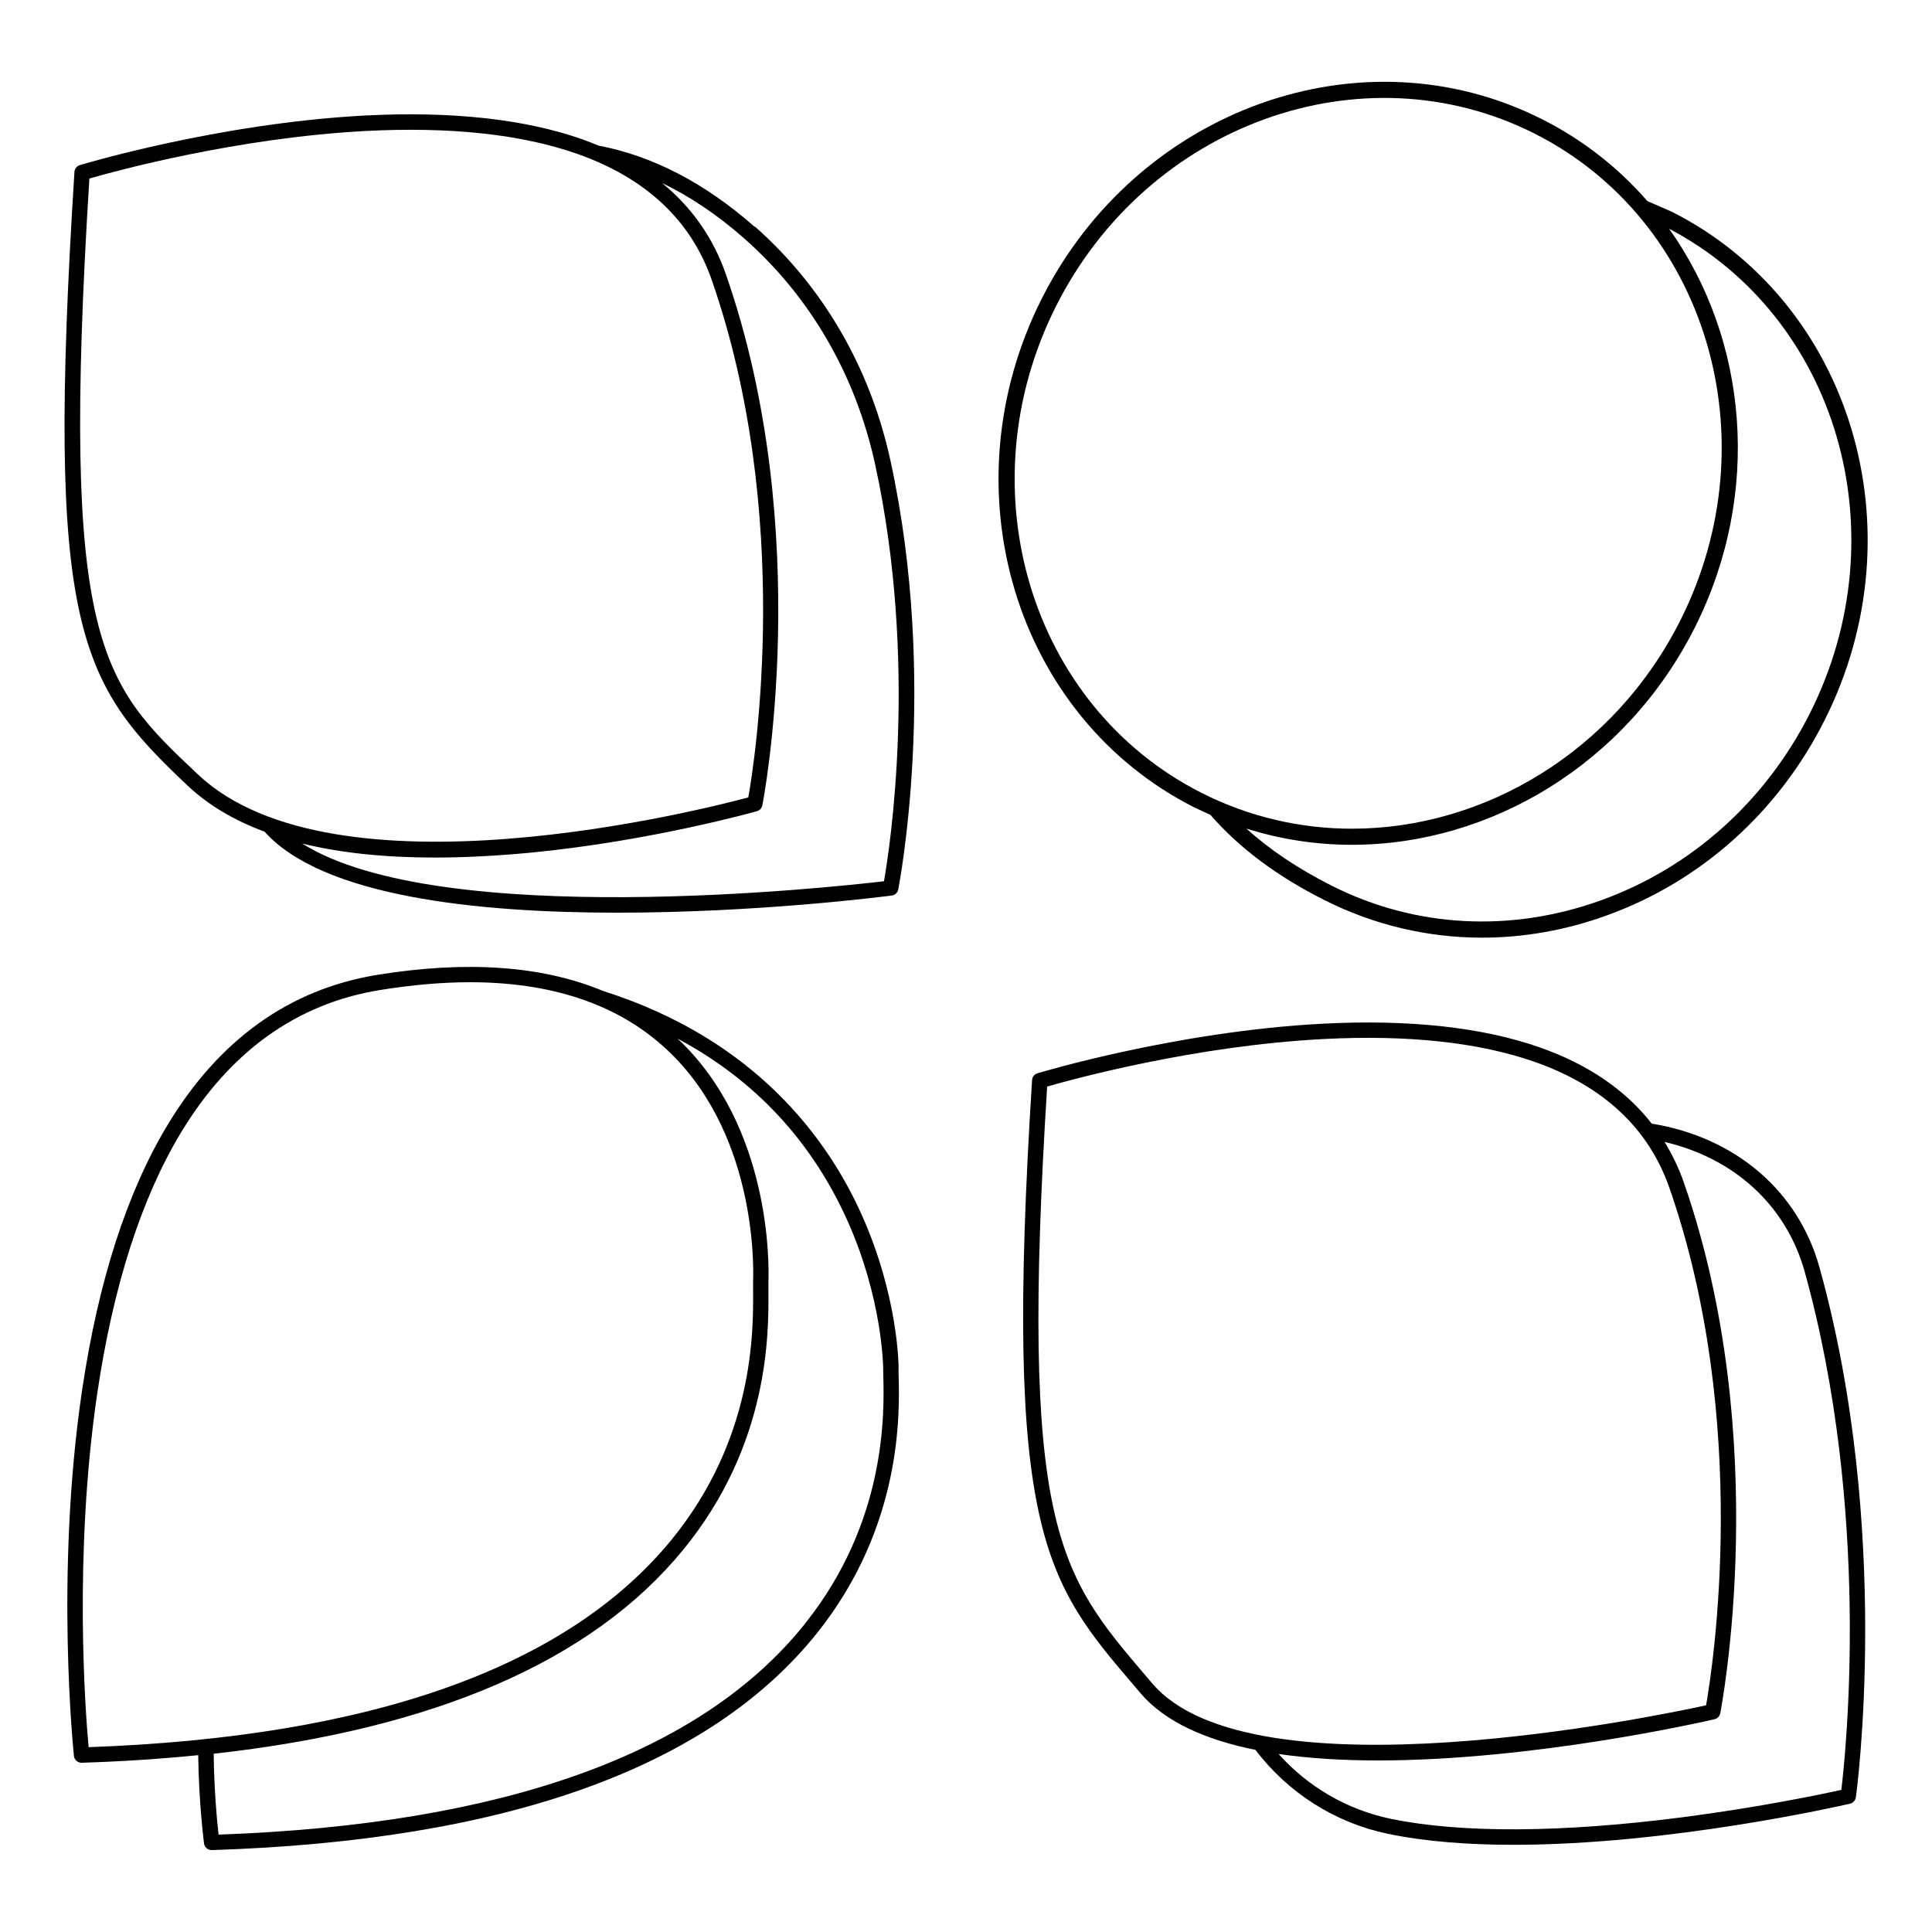 <?xml version="1.0" encoding="UTF-8"?>
<svg id="Calque_1" data-name="Calque 1" xmlns="http://www.w3.org/2000/svg" version="1.1" viewBox="0 0 150 150">
  <defs>
    <style>
      .cls-1 {
        fill: #000;
        stroke-width: 0px;
      }
    </style>
  </defs>
  <path class="cls-1" d="M58.59,17.61c-3.83-3.38-7.9-5.5-12.1-6.3-.42-.17-.85-.34-1.29-.5-4.48-1.57-10.16-2.19-16.88-1.84-11.39.6-22.02,3.82-22.12,3.85-.24.07-.41.29-.42.53-2.24,35.46.33,39.67,8.78,47.64,1.59,1.5,3.58,2.69,5.98,3.58,4.49,5.02,16.42,6.29,27.36,6.29s20.52-1.23,21.33-1.33c.25-.03.46-.22.51-.48.03-.16,3.16-16.07-.61-33.31-1.57-7.19-5.21-13.46-10.52-18.15ZM6.94,13.86c2.02-.58,11.43-3.16,21.44-3.69,6.57-.34,12.09.25,16.42,1.77,5.33,1.87,8.84,5.16,10.45,9.77,6.36,18.26,3.35,37.36,2.85,40.2-3.53.95-32.12,8.22-42.73-1.78-7.55-7.12-10.69-10.08-8.43-46.28ZM68.63,68.42c-4,.47-34.5,3.8-45.17-2.93,2.96.73,6.4,1.09,10.31,1.09,2.31,0,4.79-.13,7.43-.38,9.41-.91,17.49-3.2,17.57-3.22.22-.06.38-.24.42-.46.04-.21,4.14-21.18-2.82-41.19-.99-2.86-2.66-5.24-4.97-7.12,2.19,1.05,4.32,2.49,6.39,4.31,5.12,4.52,8.63,10.57,10.15,17.51,3.37,15.44,1.15,29.78.69,32.4Z"/>
  <path class="cls-1" d="M128.25,87.25c-2.05-2.63-4.95-4.61-8.7-5.93-4.48-1.57-10.16-2.19-16.88-1.84-11.39.6-22.02,3.82-22.12,3.85-.24.07-.41.29-.42.53-2.22,35.15.99,38.91,8.03,47.14l.4.47c1.92,2.25,5.11,3.62,8.91,4.39,2.55,3.35,6.19,5.66,10.26,6.51,2.97.62,6.32.86,9.77.86,12.18,0,25.42-3.03,26.13-3.19.24-.06.42-.25.46-.5.03-.21,2.84-20.74-2.82-41.12-1.65-5.95-6.51-10.11-13.01-11.18ZM89.46,130.7l-.4-.47c-3.44-4.03-5.92-6.93-7.26-13.08-1.39-6.36-1.54-16.18-.5-32.79,2.02-.58,11.44-3.17,21.46-3.69,6.56-.34,12.09.26,16.41,1.78,5.32,1.87,8.83,5.16,10.44,9.77,6.34,18.22,3.36,37.27,2.85,40.18-3.84.84-35.25,7.38-42.99-1.69ZM142.95,138.97c-1.4.31-6.3,1.34-12.31,2.12-9.38,1.21-17.22,1.25-22.67.12-3.36-.7-6.4-2.46-8.7-5.03,2.42.35,5.04.5,7.72.5,12.09,0,25.23-2.99,26.12-3.2.23-.05.4-.23.45-.46.04-.21,4.14-21.18-2.82-41.19-.39-1.13-.9-2.18-1.5-3.17,5.44,1.27,9.46,4.96,10.88,10.09,5.15,18.55,3.2,37.25,2.84,40.22Z"/>
  <path class="cls-1" d="M69.77,106.25c0-.23-.03-5.6-2.87-11.94-2.62-5.85-8.23-13.61-20.07-17.37-4.71-1.96-10.58-2.38-17.55-1.25-6.81,1.11-12.28,5.03-16.27,11.65-3.16,5.24-5.39,12.18-6.64,20.62-2.12,14.32-.64,28.23-.63,28.37.03.3.29.53.59.53,0,0,.01,0,.02,0,3.15-.1,6.16-.3,9.04-.59.04,3.7.45,6.82.45,6.85.04.3.29.52.59.52,0,0,.01,0,.02,0,22.81-.73,38.61-6.39,46.97-16.83,6.64-8.29,6.43-17.11,6.35-20,0-.24-.01-.43-.01-.58ZM7.56,108.12c1.23-8.28,3.41-15.07,6.48-20.17,3.8-6.3,8.99-10.03,15.44-11.08,2.48-.4,4.82-.61,7-.61,6.23,0,11.24,1.64,14.94,4.91,7.28,6.43,7.1,17.07,7.05,18.26,0,.21,0,.49,0,.84.02,3.13.07,11.46-6.36,19.31-8.1,9.88-23.32,15.29-45.23,16.07-.25-2.71-1.18-14.97.68-27.54ZM62.49,126.08c-8.06,10.07-23.38,15.57-45.52,16.36-.12-1.05-.35-3.51-.38-6.28,17.14-1.9,29.38-7.2,36.44-15.82,6.71-8.18,6.65-16.82,6.63-20.07,0-.34,0-.6,0-.79.05-1.23.23-12.01-7.05-18.84,5.97,3.19,10.38,7.91,13.17,14.1,2.75,6.11,2.79,11.45,2.79,11.5,0,.16,0,.37.01.61.07,2.79.28,11.27-6.09,19.22Z"/>
  <path class="cls-1" d="M92.77,62.7c.4.2.8.39,1.2.56,2.26,2.59,5.16,4.76,8.87,6.63,3.84,1.93,8,2.91,12.22,2.91,3.23,0,6.49-.57,9.67-1.72,7.32-2.64,13.34-8.02,16.93-15.16,7.42-14.74,2.08-32.46-11.9-39.5,0,0-.02,0-.03-.01l-1.83-.8c-2.25-2.58-5-4.76-8.21-6.37-13.98-7.04-31.4-.77-38.82,13.97-7.42,14.74-2.08,32.46,11.9,39.5ZM140.53,55.36c-3.45,6.85-9.21,12.01-16.23,14.54-7.01,2.53-14.43,2.13-20.9-1.13-2.61-1.32-4.8-2.78-6.63-4.44,2.69.85,5.44,1.26,8.19,1.26,10.71,0,21.27-6.23,26.62-16.86,5.26-10.45,4.11-22.4-1.99-30.97,13.06,6.86,17.97,23.62,10.94,37.6ZM81.99,23.77c7.11-14.12,23.76-20.14,37.13-13.41,13.36,6.73,18.45,23.69,11.34,37.81-5.13,10.2-15.24,16.17-25.5,16.17-3.95,0-7.92-.89-11.63-2.76-13.36-6.73-18.45-23.69-11.34-37.81Z"/>
</svg>
